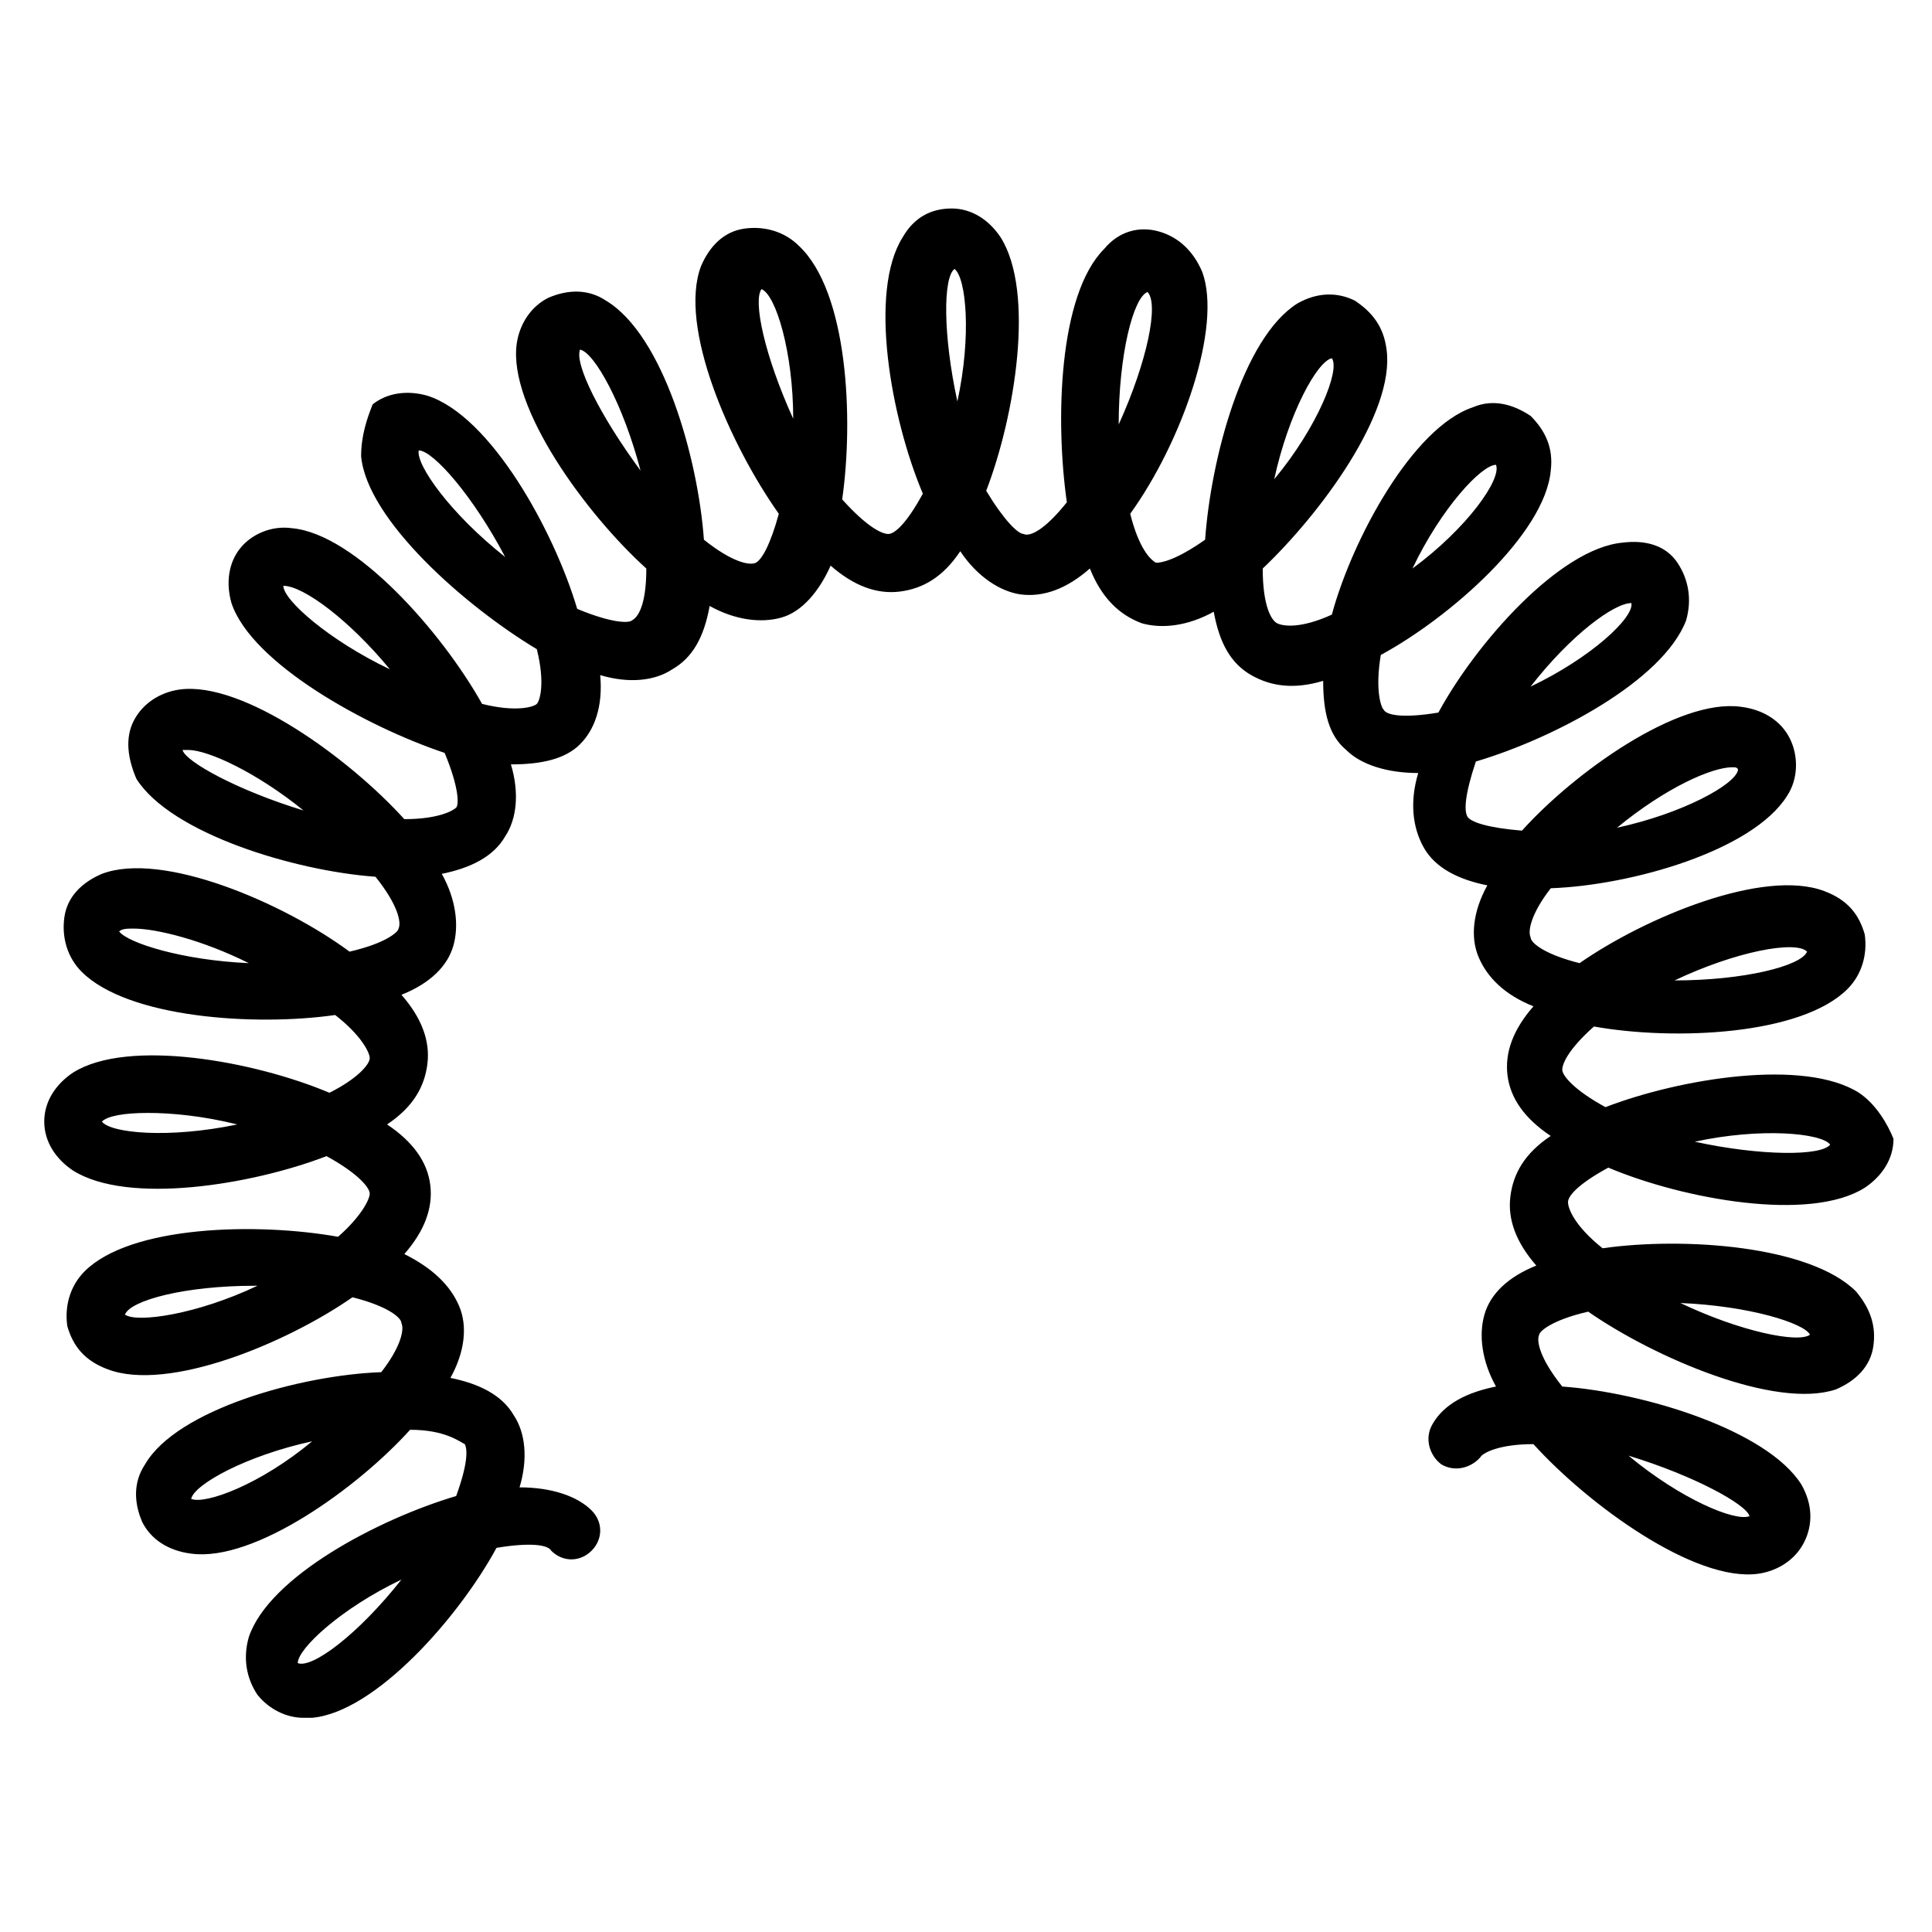 <?xml version="1.0" encoding="UTF-8"?>
<!-- Uploaded to: ICON Repo, www.svgrepo.com, Generator: ICON Repo Mixer Tools -->
<svg fill="#000000" width="800px" height="800px" version="1.1" viewBox="144 144 512 512" xmlns="http://www.w3.org/2000/svg">
 <path d="m636.64 433.59c-14.504-9.16-47.328-3.816-67.176 3.816-8.398-4.582-11.449-8.398-11.449-9.922 0-1.527 1.527-5.344 8.398-11.449 21.375 3.816 54.961 2.289 67.176-9.922 3.816-3.816 5.344-9.16 4.582-14.504-1.527-5.344-4.582-9.16-10.688-11.449-16.031-6.106-47.328 6.871-64.883 19.082-9.16-2.289-12.977-5.344-12.977-6.871-0.762-1.527 0-6.106 5.344-12.977 21.375-0.762 53.434-9.922 62.594-24.426 3.055-4.582 3.055-10.688 0.762-15.266-2.289-4.582-6.871-7.633-12.977-8.398-16.793-2.289-44.273 17.559-58.016 32.824-9.16-0.762-13.742-2.289-14.504-3.816s-0.762-5.344 2.289-14.504c20.609-6.106 49.617-21.375 55.723-37.402 1.527-5.344 0.762-10.688-2.289-15.266-3.055-4.582-8.398-6.106-14.504-5.344-16.793 1.527-38.93 26.719-48.855 45.039-9.16 1.527-13.742 0.762-14.504-0.762-0.762-0.762-2.289-5.344-0.762-14.504 18.32-9.922 43.512-32.062 45.039-48.855 0.762-6.106-1.527-10.688-5.344-14.504-4.582-3.055-9.922-4.582-15.266-2.289-16.031 5.344-32.062 35.113-37.402 54.961-8.398 3.816-12.977 3.055-14.504 2.289-1.527-0.762-3.816-4.582-3.816-14.504 15.266-14.504 35.113-41.223 32.824-58.016-0.762-6.106-3.816-9.922-8.398-12.977-4.582-2.289-9.922-2.289-15.266 0.762-14.504 9.16-22.902 41.223-24.426 62.594-7.633 5.344-11.449 6.106-12.977 6.106-1.527-0.762-4.582-3.816-6.871-12.977 13.742-19.082 24.426-49.617 19.082-64.121-2.289-5.344-6.106-9.16-11.449-10.688s-10.688 0-14.504 4.582c-12.215 12.215-12.977 45.801-9.922 67.176-6.106 7.633-9.922 9.16-11.449 8.398-1.527 0-5.344-3.816-9.922-11.449 7.633-19.848 12.977-52.672 3.816-67.176-3.055-4.582-7.633-7.633-12.977-7.633s-9.922 2.289-12.977 7.633c-9.16 14.504-3.055 48.09 5.344 67.938-4.582 8.398-7.633 10.688-9.16 10.688-1.527 0-5.344-1.527-12.215-9.16 3.055-21.375 1.527-54.961-11.449-67.176-3.816-3.816-9.16-5.344-14.504-4.582-5.344 0.762-9.16 4.582-11.449 9.922-6.106 16.031 7.633 47.328 20.609 65.648-2.289 8.398-4.582 12.215-6.106 12.977-1.527 0.762-6.106 0-13.742-6.106-1.527-21.375-10.688-54.199-25.953-63.359-4.582-3.055-9.922-3.055-15.266-0.762-4.582 2.289-7.633 6.871-8.398 12.215-2.289 16.793 18.32 45.039 34.352 59.543 0 9.922-2.289 12.977-3.816 13.742-0.762 0.762-5.344 0.762-14.504-3.055-6.106-20.609-22.902-51.145-39.695-56.488-5.344-1.527-10.688-0.762-14.504 2.289-1.535 3.809-3.062 8.391-3.062 13.734 1.527 16.793 27.48 39.695 46.562 51.145 2.289 9.16 0.762 13.742 0 14.504-0.762 0.762-5.344 2.289-14.504 0-10.688-19.082-33.586-45.039-50.383-46.562-5.344-0.762-10.688 1.527-13.742 5.344-3.055 3.816-3.816 9.16-2.289 14.504 5.344 16.031 35.879 32.824 56.488 39.695 3.816 9.16 3.816 13.742 3.055 14.504-0.762 0.762-4.582 3.055-13.742 3.055-14.504-16.031-42.746-36.641-59.543-34.352-5.344 0.762-9.922 3.816-12.215 8.398-2.289 4.582-1.527 9.922 0.762 15.266 9.16 14.504 41.984 24.426 63.359 25.953 6.106 7.633 6.871 12.215 6.106 13.742 0 0.762-3.055 3.816-12.977 6.106-17.559-12.977-49.617-26.719-65.648-20.609-5.344 2.289-9.16 6.106-9.922 11.449s0.762 10.688 4.582 14.504c12.215 12.215 45.801 14.504 67.176 11.449 6.871 5.344 9.16 9.922 9.16 11.449 0 1.527-3.055 5.344-10.688 9.16-19.848-8.398-53.434-14.504-67.938-5.344-4.582 3.055-7.633 7.633-7.633 12.977s3.055 9.922 7.633 12.977c14.504 9.16 47.328 3.816 67.176-3.816 8.398 4.582 11.449 8.398 11.449 9.922 0 1.527-2.289 6.106-8.398 11.449-21.367-3.816-54.953-3.055-67.168 9.16-3.816 3.816-5.344 9.16-4.582 14.504 1.527 5.344 4.582 9.16 10.688 11.449 16.031 6.106 47.328-6.871 64.883-19.082 9.16 2.289 12.977 5.344 12.977 6.871 0.762 1.527 0 6.106-5.344 12.977-21.375 0.762-54.199 9.922-62.594 24.426-3.055 4.582-3.055 9.922-0.762 15.266 2.289 4.582 6.871 7.633 12.977 8.398 16.793 2.289 44.273-17.559 58.016-32.824 9.16 0 12.977 3.055 14.504 3.816 0.762 1.527 0.762 5.344-2.289 13.742-20.609 6.106-49.617 21.375-54.961 37.402-1.527 5.344-0.762 10.688 2.289 15.266 3.055 3.816 7.633 6.106 12.215 6.106h2.289c16.793-1.527 38.93-26.719 48.855-45.039 9.16-1.527 13.742-0.762 14.504 0.762 3.055 3.055 7.633 3.055 10.688 0s3.055-7.633 0-10.688c-3.816-3.816-10.688-6.106-19.082-6.106 2.289-7.633 1.527-14.504-1.527-19.082-3.055-5.344-9.16-8.398-16.793-9.922 3.816-6.871 4.582-13.742 2.289-19.082-2.289-5.344-6.871-9.922-14.504-13.742 5.344-6.106 7.633-12.215 6.871-18.32s-4.582-11.449-11.449-16.031c6.871-4.582 9.922-9.922 10.688-16.031 0.762-6.106-1.527-12.215-6.871-18.32 7.633-3.055 12.215-7.633 13.742-12.977s0.762-12.215-3.055-19.082c7.633-1.527 13.742-4.582 16.793-9.922 3.055-4.582 3.816-11.449 1.527-19.082 8.398 0 14.504-1.527 18.32-5.344s6.106-9.922 5.344-18.32c7.633 2.289 14.504 1.527 19.082-1.527 5.344-3.055 8.398-8.398 9.922-16.793 6.871 3.816 13.742 4.582 19.082 3.055 5.344-1.527 9.922-6.871 12.977-13.742 6.106 5.344 12.215 7.633 18.32 6.871 6.106-0.762 11.449-3.816 16.031-10.688 4.582 6.871 10.688 10.688 16.031 11.449 6.106 0.762 12.215-1.527 18.32-6.871 3.055 7.633 7.633 12.215 13.742 14.504 5.344 1.527 12.215 0.762 19.082-3.055 1.527 8.398 4.582 13.742 9.922 16.793 5.344 3.055 11.449 3.816 19.082 1.527 0 8.398 1.527 14.504 6.106 18.32 3.816 3.816 10.688 6.106 19.082 6.106-2.289 7.633-1.527 14.504 1.527 19.848 3.055 5.344 9.16 8.398 16.793 9.922-3.816 6.871-4.582 13.742-2.289 19.082 2.289 5.344 6.871 9.922 14.504 12.977-5.344 6.106-7.633 12.215-6.871 18.32 0.762 6.106 4.582 11.449 11.449 16.031-6.871 4.582-9.922 9.922-10.688 16.031-0.762 6.106 1.527 12.215 6.871 18.32-7.633 3.055-12.215 7.633-13.742 12.977-1.527 5.344-0.762 12.215 3.055 19.082-7.633 1.527-13.742 4.582-16.793 9.922-2.289 3.816-0.762 8.398 2.289 10.688 3.816 2.289 8.398 0.762 10.688-2.289 0.762-0.762 4.582-3.055 13.742-3.055 14.504 16.031 42.746 36.641 59.543 34.352 5.344-0.762 9.922-3.816 12.215-8.398 2.289-4.582 2.289-9.922-0.762-15.266-9.16-14.504-41.984-24.426-63.359-25.953-6.106-7.633-6.871-12.215-6.106-13.742 0-0.762 3.055-3.816 12.977-6.106 17.559 12.215 49.617 25.953 65.648 20.609 5.344-2.289 9.16-6.106 9.922-11.449s-0.762-9.922-4.582-14.504c-12.215-12.215-45.801-14.504-67.176-11.449-7.633-6.106-9.16-10.688-9.16-12.215 0-1.527 2.289-4.582 10.688-9.16 19.848 8.398 53.434 14.504 67.938 5.344 4.582-3.055 7.633-7.633 7.633-12.977-1.523-3.809-4.578-9.152-9.156-12.207zm-13.742-37.402c-1.527 3.816-16.793 7.633-35.113 7.633 16.031-7.633 32.062-10.688 35.113-7.633zm-19.844-48.855c0.762 0 1.527 0 1.527 0.762-0.762 3.816-14.504 11.449-32.062 15.266 12.977-10.684 25.191-16.027 30.535-16.027zm-26.719-43.512c0.762 0 0.762 0 0 0 0.762 3.816-10.688 14.504-26.719 22.137 10.688-13.738 22.137-22.137 26.719-22.137zm-35.879-36.641c1.527 3.816-7.633 16.793-22.137 27.48 7.633-16.031 18.32-27.48 22.137-27.48zm-43.508-28.242c2.289 3.055-3.816 18.32-15.266 32.062 3.812-17.559 11.445-31.301 15.266-32.062zm-199.23-2.293c3.816 0.762 11.449 14.504 16.031 32.062-10.688-14.504-17.559-28.246-16.031-32.062zm-42.75 26.719c3.816 0 14.504 12.215 22.902 28.242-14.504-11.449-23.664-24.426-22.902-28.242zm-35.875 35.879c5.344 0 17.559 9.16 28.242 22.137-16.031-7.637-28.242-18.32-28.242-22.137zm-26.719 43.508h1.527c5.344 0 18.32 6.106 30.535 16.031-17.559-5.344-31.297-12.977-32.062-16.031zm-16.793 48.094c0.762-0.762 2.289-0.762 3.816-0.762 6.106 0 18.32 3.055 30.535 9.16-17.559-0.766-32.062-5.348-34.352-8.398zm-4.578 50.379c1.527-1.527 6.106-2.289 12.215-2.289 6.106 0 14.504 0.762 23.664 3.055-18.324 3.816-33.59 2.289-35.879-0.766zm6.106 51.145c1.527-3.816 16.031-7.633 34.352-7.633h0.762c-16.031 7.633-32.059 9.922-35.113 7.633zm17.555 48.855c0.762-3.816 14.504-11.449 32.062-15.266-13.742 11.449-28.242 16.793-32.062 15.266zm28.246 43.512c0-3.816 11.449-14.504 27.48-22.137-11.449 14.5-23.664 23.66-27.48 22.137zm122.9-364.12c3.816 1.527 8.398 16.793 8.398 34.352-7.637-16.797-10.688-31.301-8.398-34.352zm51.906 29.77c-3.816-17.559-3.816-32.824-0.762-35.113 3.055 2.289 4.578 17.555 0.762 35.113zm50.383-29.008c3.055 3.055 0 18.32-7.633 35.113 0-18.32 3.816-33.586 7.633-35.113zm159.54 324.42c-3.816 1.527-18.32-4.582-32.062-16.031 17.559 5.344 31.301 12.98 32.062 16.031zm16.031-48.09c-3.055 2.289-18.32-0.762-34.352-8.398 18.32 0.766 32.824 5.344 34.352 8.398zm-30.535-51.145c17.559-3.816 33.586-2.289 35.879 0.762-2.293 3.055-18.32 3.055-35.879-0.762z"/>
</svg>